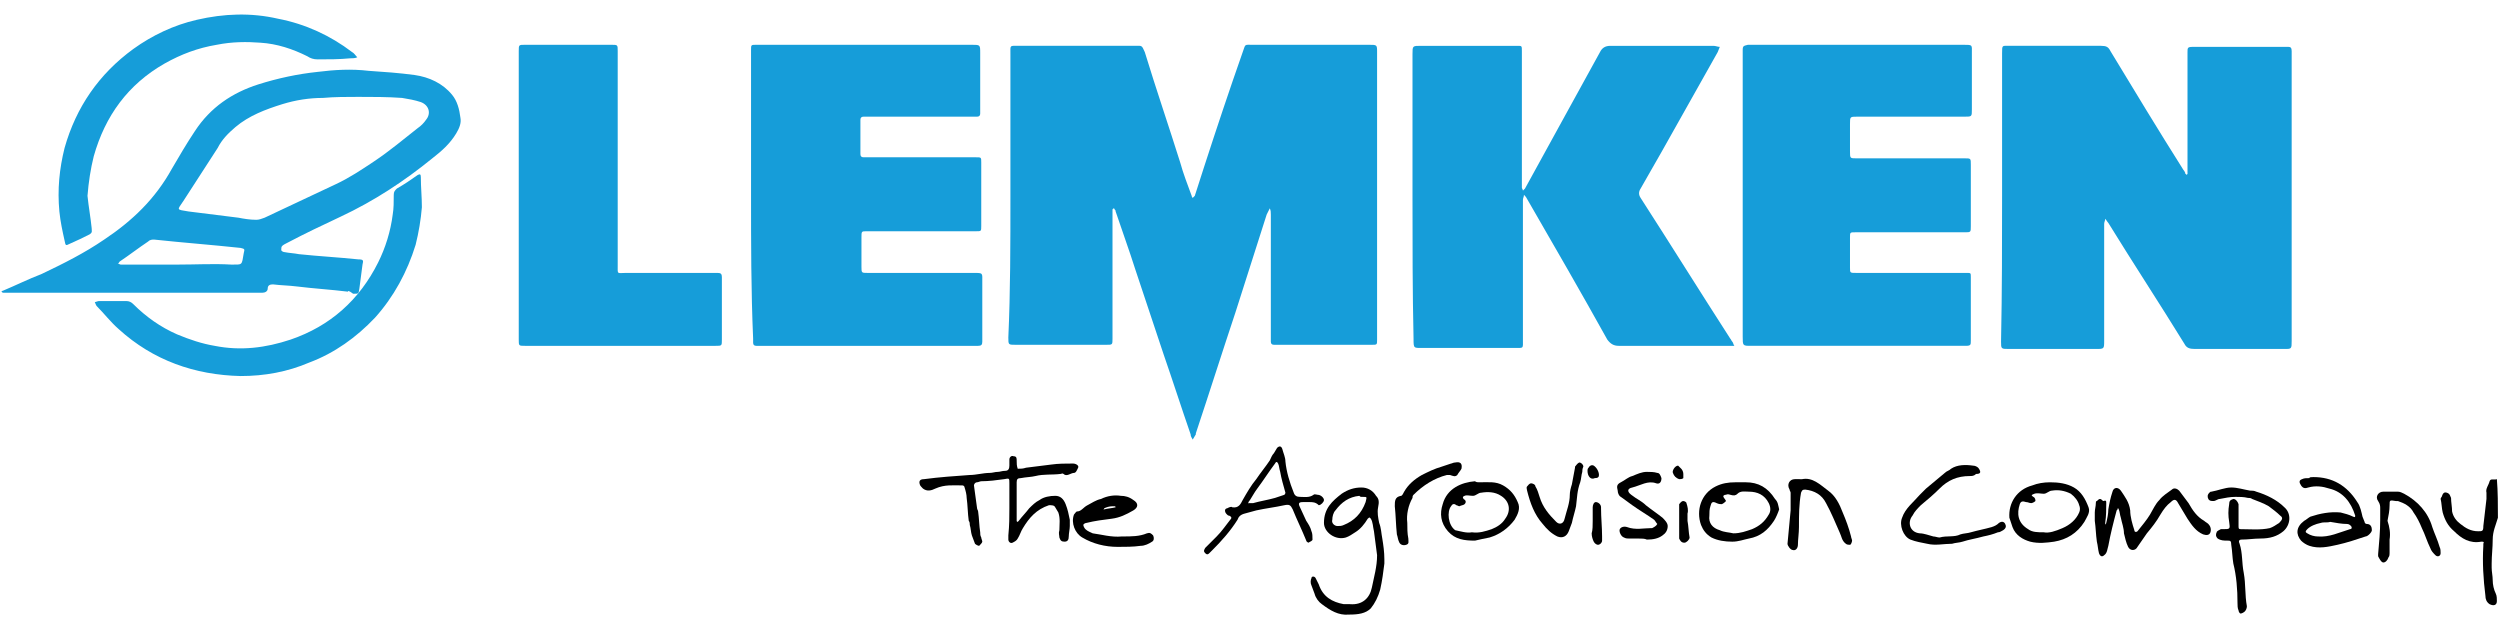 <?xml version="1.0" encoding="utf-8"?>
<!-- Generator: Adobe Illustrator 19.1.0, SVG Export Plug-In . SVG Version: 6.00 Build 0)  -->
<svg version="1.1" id="Layer_1" xmlns="http://www.w3.org/2000/svg" xmlns:xlink="http://www.w3.org/1999/xlink" x="0px" y="0px"
	 viewBox="0 0 240 60" style="enable-background:new 0 0 240 60;" xml:space="preserve">
<style type="text/css">
	.st0{fill:#169DD9;}
</style>
<g id="CStEdE_1_">
	<g>
		<path d="M239.8,49.7c-0.2,0.7-0.5,1.3-0.5,2.1c0,0.8-0.1,1.5-0.1,2.3c0,0.1,0,0.3,0,0.4c0,0.4,0.1,0.8,0.1,1.2
			c0,0.4,0.1,0.9,0.3,1.3c0.1,0.2,0.1,0.5,0.1,0.7c0,0.4-0.3,0.5-0.7,0.3c-0.3-0.2-0.4-0.5-0.4-0.8c-0.2-1.6-0.3-3.2-0.2-4.8
			c0-0.1,0-0.2,0-0.2c0.1-0.2,0-0.2-0.2-0.2c-1.1,0.2-1.9-0.3-2.6-1c-0.6-0.5-0.9-1.1-1.1-1.8c-0.1-0.4-0.1-0.9-0.2-1.3
			c0-0.1,0.1-0.2,0.1-0.2c0.1-0.3,0.2-0.5,0.5-0.4c0.3,0.1,0.3,0.3,0.4,0.5c0,0.4,0.1,0.9,0.1,1.3c0.1,0.5,0.4,0.9,0.8,1.2
			c0.5,0.4,1,0.7,1.7,0.7c0.4,0,0.5,0,0.5-0.5c0.1-0.9,0.2-1.7,0.3-2.6c0-0.2,0-0.4,0-0.6c-0.1-0.4,0.2-0.7,0.3-1.1
			c0.1-0.3,0.4-0.1,0.7-0.2C239.8,47.2,239.8,48.5,239.8,49.7z"/>
		<path class="st0" d="M97,18.8c0-4.5,0-9.1,0-13.6c0-0.9-0.1-0.8,0.8-0.8c3.7,0,7.5,0,11.2,0c0.6,0,0.6-0.1,0.9,0.6
			c1.1,3.6,2.3,7.1,3.4,10.6c0.3,1.1,0.7,2.1,1.1,3.2c0,0.1,0.1,0.2,0.1,0.2c0.1-0.1,0.1-0.1,0.2-0.2c0.3-0.9,0.6-1.9,0.9-2.8
			c1.2-3.7,2.4-7.3,3.7-11c0.3-0.8,0.1-0.7,1-0.7c3.7,0,7.3,0,11,0c0,0,0.1,0,0.1,0c0.8,0,0.8,0,0.8,0.7c0,8.9,0,17.8,0,26.7
			c0,0.3,0,0.6,0,0.9c0,0.5,0,0.5-0.5,0.5c-1,0-1.9,0-2.9,0c-2,0-4.1,0-6.1,0c-0.1,0-0.3,0-0.4,0c-0.2,0-0.3-0.1-0.3-0.3
			c0-0.2,0-0.3,0-0.5c0-3.9,0-7.8,0-11.7c0-0.2,0-0.4-0.1-0.6c-0.1,0.2-0.2,0.4-0.3,0.6c-1,3.1-2,6.3-3,9.4
			c-1.3,3.9-2.5,7.7-3.8,11.6c0,0,0,0.1,0,0.1c-0.1,0.2-0.2,0.3-0.3,0.5c-0.1-0.2-0.2-0.3-0.2-0.5c-0.9-2.6-1.7-5.1-2.6-7.7
			c-0.9-2.7-1.8-5.4-2.7-8.1c-0.6-1.9-1.3-3.8-1.9-5.6c0-0.1,0-0.1-0.1-0.2c0-0.1-0.1-0.1-0.1-0.1c0,0-0.1,0.1-0.1,0.1
			c0,0.2,0,0.3,0,0.5c0,3.8,0,7.6,0,11.5c0,0.1,0,0.3,0,0.4c0,0.6,0,0.6-0.6,0.6c-2.9,0-5.8,0-8.7,0c-0.7,0-0.7,0-0.7-0.7
			C97,28,97,23.4,97,18.8C97,18.8,97,18.8,97,18.8z"/>
		<path class="st0" d="M192.2,18.8c0-4.6,0-9.1,0-13.7c0-0.8,0-0.7,0.7-0.7c2.9,0,5.9,0,8.8,0c0.5,0,0.7,0.1,0.9,0.5
			c2.3,3.8,4.6,7.6,7,11.4c0.1,0.1,0.2,0.3,0.2,0.4c0,0,0.1,0,0.1,0.1c0,0,0.1-0.1,0.1-0.1c0-0.1,0-0.3,0-0.4c0-3.7,0-7.3,0-11
			c0-0.1,0-0.2,0-0.3c0-0.4,0-0.5,0.5-0.5c0.7,0,1.4,0,2.1,0c2.2,0,4.5,0,6.7,0c0.1,0,0.3,0,0.4,0c0.2,0,0.3,0.1,0.3,0.4
			c0,0.1,0,0.3,0,0.4c0,9.1,0,18.2,0,27.4c0,0.8,0,0.8-0.7,0.8c-2.9,0-5.7,0-8.6,0c-0.5,0-0.8-0.1-1-0.5c-2.4-3.9-4.9-7.7-7.3-11.6
			c-0.1-0.1-0.2-0.3-0.3-0.4c0,0.2-0.1,0.3-0.1,0.5c0,3.7,0,7.5,0,11.2c0,0.8,0,0.8-0.8,0.8c-2.8,0-5.5,0-8.3,0
			c-0.8,0-0.8,0-0.8-0.7C192.2,27.9,192.2,23.3,192.2,18.8z"/>
		<path class="st0" d="M135.6,18.9c0-4.6,0-9.1,0-13.7c0-0.8,0-0.8,0.8-0.8c3,0,6,0,9,0c0.1,0,0.2,0,0.3,0c0.4,0,0.4,0,0.4,0.5
			c0,0.1,0,0.3,0,0.4c0,4.1,0,8.2,0,12.3c0,0.1,0,0.3,0,0.4c0,0.1,0.1,0.2,0.1,0.3c0.1-0.1,0.1-0.1,0.2-0.2c1.3-2.4,2.6-4.7,3.9-7.1
			c1.1-2,2.2-4,3.3-6c0.2-0.4,0.5-0.6,1-0.6c3.3,0,6.6,0,9.9,0c0.2,0,0.4,0.1,0.6,0.1c-0.1,0.2-0.1,0.3-0.2,0.5
			c-1.8,3.2-3.6,6.4-5.4,9.6c-0.7,1.2-1.3,2.3-2,3.5c-0.2,0.3-0.2,0.6,0,0.9c2.9,4.5,5.7,9,8.6,13.5c0.1,0.1,0.1,0.2,0.2,0.3
			c0.1,0.1,0.1,0.3,0.2,0.4c-0.1,0-0.3,0-0.4,0c-3.6,0-7.1,0-10.7,0c-0.5,0-0.8-0.2-1.1-0.6c-2.5-4.5-5.1-9-7.7-13.5
			c-0.1-0.2-0.2-0.3-0.3-0.4c0,0.2-0.1,0.3-0.1,0.5c0,4.5,0,8.9,0,13.4c0,0.9,0.1,0.8-0.8,0.8c-2.9,0-5.8,0-8.7,0c-1,0-1,0.1-1-0.9
			C135.6,28,135.6,23.4,135.6,18.9z"/>
		<path class="st0" d="M72.1,18.7c0-4.5,0-9,0-13.5c0-0.1,0-0.3,0-0.4c0-0.5,0-0.5,0.5-0.5c1.5,0,3,0,4.5,0c5.4,0,10.8,0,16.2,0
			c0.8,0,0.8,0,0.8,0.8c0,1.8,0,3.6,0,5.4c0,0.1,0,0.3,0,0.4c0,0.2-0.1,0.3-0.3,0.3c-0.2,0-0.3,0-0.5,0c-3.3,0-6.7,0-10,0
			c-0.1,0-0.3,0-0.4,0c-0.2,0-0.3,0.1-0.3,0.3c0,1.1,0,2.2,0,3.3c0,0.2,0.1,0.3,0.3,0.3c0.1,0,0.3,0,0.4,0c3.3,0,6.7,0,10,0
			c0.1,0,0.3,0,0.4,0c0.5,0,0.5,0,0.5,0.5c0,2,0,4.1,0,6.1c0,0.5,0,0.5-0.5,0.5c-2.4,0-4.8,0-7.1,0c-1.1,0-2.3,0-3.4,0
			c-0.5,0-0.5,0-0.5,0.6c0,0.9,0,1.9,0,2.8c0,0.6,0,0.6,0.6,0.6c3.4,0,6.8,0,10.2,0c0.9,0,0.8,0,0.8,0.9c0,1.8,0,3.5,0,5.3
			c0,0.1,0,0.3,0,0.4c0,0.3-0.1,0.4-0.4,0.4c-0.5,0-1,0-1.4,0c-6.5,0-13,0-19.5,0c-0.1,0-0.3,0-0.4,0c-0.2,0-0.3-0.1-0.3-0.3
			c0-0.1,0-0.3,0-0.4C72.1,27.9,72.1,23.3,72.1,18.7z"/>
		<path class="st0" d="M167.3,18.7c0-4.5,0-9.1,0-13.6c0-0.1,0-0.2,0-0.3c0-0.4,0.1-0.4,0.5-0.5c0.1,0,0.2,0,0.3,0
			c6.8,0,13.6,0,20.4,0c0.9,0,0.8,0,0.8,0.8c0,1.8,0,3.6,0,5.4c0,0.7,0,0.7-0.7,0.7c-3.2,0-6.5,0-9.7,0c-0.2,0-0.4,0-0.6,0
			c-0.7,0-0.7,0-0.7,0.7c0,0.9,0,1.7,0,2.6c0,0.7,0,0.7,0.6,0.7c2.7,0,5.4,0,8.1,0c0.8,0,1.5,0,2.3,0c0.6,0,0.6,0,0.6,0.6
			c0,2,0,3.9,0,5.9c0,0.6,0,0.6-0.6,0.6c-2.7,0-5.5,0-8.2,0c-0.8,0-1.5,0-2.3,0c-0.5,0-0.5,0-0.5,0.5c0,1,0,2,0,2.9
			c0,0.5,0,0.5,0.6,0.5c2.9,0,5.8,0,8.6,0c0.7,0,1.3,0,2,0c0.4,0,0.4,0,0.4,0.4c0,2,0,4,0,6.1c0,0.4,0,0.5-0.5,0.5c-2,0-3.9,0-5.9,0
			c-4.9,0-9.8,0-14.7,0c-0.8,0-0.8,0-0.8-0.9C167.3,27.8,167.3,23.3,167.3,18.7z"/>
		<path class="st0" d="M49.8,18.7c0-4.5,0-9,0-13.5c0-0.1,0-0.2,0-0.3c0-0.6,0-0.6,0.6-0.6c2.8,0,5.6,0,8.3,0c0.6,0,0.6,0,0.6,0.6
			c0,6.8,0,13.7,0,20.5c0,1-0.1,0.8,0.8,0.8c2.8,0,5.7,0,8.5,0c0.1,0,0.2,0,0.3,0c0.3,0,0.4,0.1,0.4,0.4c0,0.5,0,0.9,0,1.4
			c0,1.5,0,3,0,4.6c0,0.6,0,0.6-0.6,0.6c-4.7,0-9.4,0-14,0c-1.4,0-2.9,0-4.3,0c-0.6,0-0.6,0-0.6-0.6C49.8,28,49.8,23.4,49.8,18.7z"
			/>
		<path class="st0" d="M33.4,28c-1.6-0.2-3.3-0.3-4.9-0.5c-0.8-0.1-1.5-0.1-2.3-0.2c-0.3,0-0.5,0.1-0.5,0.4c0,0.3-0.3,0.4-0.5,0.4
			c-0.2,0-0.3,0-0.5,0c-7.9,0-15.9,0-23.8,0c-0.2,0-0.4,0-0.6,0c-0.1,0-0.1-0.1-0.2-0.1c0.1,0,0.1-0.1,0.2-0.1
			c1.2-0.5,2.4-1.1,3.7-1.6c2.1-1,4.1-2,6-3.3c2.7-1.8,4.9-3.9,6.5-6.8c0.7-1.2,1.4-2.4,2.2-3.6c1.5-2.3,3.6-3.7,6.1-4.5
			c1.9-0.6,3.8-1,5.7-1.2c1.6-0.2,3.2-0.3,4.9-0.1c1.5,0.1,2.9,0.2,4.4,0.4c1.4,0.2,2.7,0.8,3.6,1.9c0.5,0.6,0.7,1.4,0.8,2.2
			c0.1,0.5-0.1,1-0.4,1.5c-0.6,1-1.4,1.7-2.3,2.4c-2.7,2.2-5.6,4.1-8.8,5.6c-1.7,0.8-3.4,1.6-5.1,2.5c-0.2,0.1-0.4,0.2-0.5,0.3
			c-0.1,0.1-0.1,0.2-0.1,0.4c0,0.1,0.2,0.2,0.3,0.2c0.5,0.1,0.9,0.1,1.4,0.2c1.9,0.2,3.8,0.3,5.7,0.5c0.5,0,0.5,0.1,0.4,0.5
			c-0.1,0.8-0.2,1.5-0.3,2.3c-0.1,0.5,0,0.5-0.6,0.5C33.5,27.9,33.4,27.9,33.4,28C33.4,27.9,33.4,28,33.4,28z M24.6,21.1
			C24.6,21.2,24.6,21.2,24.6,21.1c0.3,0,0.5-0.1,0.8-0.2c2.3-1.1,4.5-2.1,6.8-3.2c1.3-0.6,2.5-1.4,3.7-2.2c1.5-1,2.8-2.1,4.2-3.2
			c0.3-0.2,0.6-0.5,0.8-0.8c0.5-0.6,0.3-1.4-0.5-1.7c-0.6-0.2-1.2-0.3-1.8-0.4c-1.4-0.1-2.8-0.1-4.2-0.1c-1.1,0-2.3,0-3.4,0.1
			c-1.3,0-2.6,0.2-3.9,0.6c-1.6,0.5-3.2,1.1-4.5,2.2c-0.7,0.6-1.3,1.2-1.7,2c-1.1,1.7-2.2,3.4-3.3,5.1c-0.6,0.9-0.7,0.8,0.5,1
			c1.6,0.2,3.2,0.4,4.8,0.6C23.4,21,24,21.1,24.6,21.1z M17.1,25.4C17.1,25.3,17.1,25.3,17.1,25.4c1.7,0,3.4-0.1,5.1,0
			c1.1,0,1,0.1,1.2-1.1c0.1-0.4,0.1-0.4-0.3-0.5c-2.8-0.3-5.5-0.5-8.3-0.8c-0.2,0-0.4,0-0.6,0.2c-0.9,0.6-1.8,1.3-2.7,1.9
			c-0.1,0.1-0.1,0.2-0.2,0.2c0.1,0,0.2,0.1,0.3,0.1C13.4,25.4,15.2,25.4,17.1,25.4z"/>
		<path class="st0" d="M23.1,36.1c-4.4-0.1-8.4-1.5-11.7-4.5c-0.8-0.7-1.4-1.5-2.1-2.2c-0.1-0.1-0.1-0.2-0.2-0.4
			c0.1,0,0.3-0.1,0.4-0.1c0.9,0,1.8,0,2.6,0c0.3,0,0.5,0.1,0.7,0.3c1.2,1.2,2.6,2.2,4.2,2.9c1.2,0.5,2.4,0.9,3.6,1.1
			c2.5,0.5,4.9,0.2,7.3-0.6c3.8-1.3,6.6-3.8,8.4-7.4c0.7-1.4,1.2-3,1.4-4.6c0.1-0.6,0.1-1.2,0.1-1.9c0-0.3,0.1-0.4,0.3-0.6
			c0.7-0.4,1.3-0.8,2-1.3c0.2-0.1,0.3-0.1,0.3,0.2c0,1,0.1,1.9,0.1,2.9c-0.1,1.2-0.3,2.4-0.6,3.6c-0.8,2.6-2.1,5-3.9,7
			c-1.8,1.9-3.9,3.4-6.3,4.3C27.6,35.7,25.4,36.1,23.1,36.1z"/>
		<path class="st0" d="M8.4,18.8c0.1,1,0.3,2.1,0.4,3.1c0,0.3,0.1,0.4-0.2,0.6c-0.6,0.3-1.2,0.6-1.9,0.9c-0.4,0.2-0.4,0.2-0.5-0.3
			c-0.2-0.9-0.4-1.8-0.5-2.8c-0.2-2.1,0-4.1,0.5-6.1c1.1-3.9,3.3-7.1,6.6-9.5c1.8-1.3,3.9-2.3,6.1-2.8c2.6-0.6,5.2-0.7,7.8-0.1
			c2.6,0.5,5,1.6,7.1,3.2c0.2,0.1,0.3,0.3,0.5,0.5c-0.2,0.1-0.5,0.1-0.7,0.1c-1,0.1-2.1,0.1-3.1,0.1c-0.4,0-0.7-0.1-1-0.3
			c-1.4-0.7-2.9-1.2-4.5-1.3C23.7,4,22.3,4,20.8,4.3c-1.8,0.3-3.4,0.9-5,1.8c-3.5,2-5.7,5-6.8,8.9C8.7,16.2,8.5,17.5,8.4,18.8z"/>
		<path d="M96.9,48.8c0-0.8,0-1.6,0-2.4c0-0.5,0-0.5-0.5-0.4c-0.7,0.1-1.5,0.2-2.2,0.2c-0.1,0-0.3,0.1-0.4,0.1
			c-0.2,0-0.3,0.2-0.3,0.3c0.1,0.7,0.2,1.4,0.3,2.2c0,0.1,0.1,0.2,0.1,0.3c0.1,0.7,0.1,1.4,0.2,2c0,0.2,0,0.3,0.1,0.5
			c0,0.1,0.1,0.3,0.1,0.4c0,0.1-0.2,0.3-0.3,0.4c-0.1,0-0.3-0.1-0.4-0.2c-0.1-0.3-0.2-0.5-0.3-0.8c-0.1-0.3-0.1-0.7-0.2-1
			c0-0.1,0-0.3-0.1-0.4c-0.1-0.7-0.1-1.5-0.2-2.2c0-0.3-0.1-0.7-0.2-1c0-0.1-0.1-0.2-0.2-0.2c-0.9,0-1.7-0.1-2.6,0.3
			c-0.4,0.2-0.8,0.3-1.2,0c-0.1-0.1-0.3-0.3-0.3-0.4c-0.1-0.3,0-0.5,0.4-0.5c1.5-0.2,3-0.3,4.4-0.4c0.6,0,1.3-0.2,1.9-0.2
			c0.3,0,0.5-0.1,0.8-0.1c0.2,0,0.4-0.1,0.7-0.1c0.3,0,0.4-0.2,0.4-0.5c0-0.2,0-0.4,0-0.6c0-0.2,0.2-0.4,0.4-0.3
			c0.3,0,0.3,0.2,0.3,0.4c0,0.3,0,0.5,0.1,0.8c0.3,0,0.5,0,0.8-0.1c0.8-0.1,1.6-0.2,2.4-0.3c0.7-0.1,1.4-0.1,2.1-0.1
			c0.3,0,0.6,0.2,0.5,0.4c-0.1,0.2-0.2,0.5-0.4,0.5c-0.3,0-0.7,0.4-1,0.1c-0.1-0.1-0.2,0-0.3,0c-0.8,0.1-1.6,0-2.4,0.2
			c-0.4,0.1-0.9,0.1-1.4,0.2c-0.3,0-0.4,0.1-0.4,0.4c0,1.2,0,2.5,0,3.7c0,0,0,0.1,0.1,0.1c0,0,0.1-0.1,0.1-0.1
			c0.3-0.4,0.7-0.8,1-1.2c0.3-0.3,0.6-0.6,1-0.8c0.4-0.3,1-0.4,1.5-0.4c0.5,0,0.8,0.3,1,0.8c0.2,0.5,0.3,1,0.4,1.5
			c0,0.2,0,0.4,0,0.6c0,0.3-0.1,0.7-0.1,1c0,0.3-0.1,0.5-0.4,0.5c-0.3,0-0.4-0.1-0.5-0.4c0-0.2-0.1-0.4,0-0.7c0-0.6,0.1-1.1-0.1-1.7
			c-0.1-0.2-0.2-0.3-0.3-0.5c-0.1-0.2-0.3-0.2-0.6-0.2c-1.2,0.4-1.9,1.2-2.5,2.2c-0.2,0.3-0.3,0.7-0.5,1c-0.1,0.2-0.3,0.3-0.5,0.4
			c-0.2,0.1-0.4-0.1-0.4-0.3c0-0.1,0-0.3,0-0.4C96.9,50.4,96.9,49.6,96.9,48.8z"/>
		<path d="M129.5,59c-1,0.1-1.8-0.4-2.6-1c-0.3-0.2-0.6-0.6-0.7-1c-0.1-0.3-0.2-0.5-0.3-0.8c-0.1-0.2-0.1-0.5,0-0.7
			c0-0.2,0.3-0.2,0.4,0c0.1,0.2,0.2,0.4,0.3,0.6c0.4,1.2,1.3,1.7,2.4,1.9c0.2,0,0.4,0,0.6,0c1.2,0.1,1.9-0.6,2.1-1.6
			c0.2-1,0.5-2,0.5-3.1c-0.1-0.8-0.2-1.6-0.3-2.3c-0.1-0.4-0.1-0.9-0.3-1.2c-0.1-0.1-0.1-0.2-0.3,0c-0.3,0.5-0.7,1-1.2,1.3
			c-0.3,0.2-0.6,0.4-0.9,0.5c-1,0.3-2.1-0.5-2.1-1.4c0-1.4,0.8-2.1,1.7-2.8c0.6-0.4,1.2-0.6,1.9-0.6c0.6,0,1.1,0.3,1.4,0.8
			c0.3,0.3,0.3,0.6,0.2,1.1c-0.1,0.5,0,1,0.1,1.5c0.2,0.5,0.2,1,0.3,1.5c0.1,0.6,0.2,1.3,0.2,2c0,0.1,0,0.3,0,0.4
			c-0.1,0.8-0.2,1.6-0.4,2.5c-0.2,0.7-0.5,1.3-0.9,1.8C131.1,58.9,130.4,59,129.5,59z M130.5,47.6c-1,0.1-1.7,0.6-2.3,1.4
			c-0.2,0.2-0.3,0.6-0.3,0.9c-0.1,0.3,0.2,0.6,0.5,0.6c0.2,0,0.4,0,0.6-0.1c1-0.4,1.7-1.1,2.1-2.2c0.1-0.5,0.2-0.5-0.3-0.5
			C130.6,47.7,130.6,47.7,130.5,47.6z"/>
		<path d="M202.2,48.3c0,0.6,0,1.2-0.1,1.9c0,0.1,0,0.2,0,0.2c0-0.1,0.1-0.1,0.1-0.2c0.1-0.4,0.2-0.9,0.2-1.3
			c0.1-0.6,0.2-1.1,0.4-1.7c0.1-0.4,0.5-0.5,0.8-0.1c0.4,0.6,0.8,1.1,0.9,1.9c0,0.6,0.2,1.3,0.4,1.9c0,0.2,0.2,0.2,0.3,0.1
			c0.4-0.5,0.9-1.1,1.2-1.6c0.3-0.5,0.5-1,0.9-1.4c0.3-0.4,0.8-0.7,1.2-1c0.2-0.2,0.5-0.1,0.7,0.1c0.3,0.4,0.6,0.8,0.9,1.2
			c0.4,0.7,0.8,1.3,1.5,1.7c0.1,0.1,0.3,0.2,0.4,0.3c0.2,0.2,0.3,0.5,0.2,0.8c-0.1,0.3-0.4,0.3-0.7,0.2c-0.7-0.3-1.1-0.9-1.5-1.5
			c-0.3-0.5-0.6-1-0.9-1.5c-0.2-0.4-0.4-0.4-0.7-0.1c-0.4,0.3-0.7,0.7-1,1.2c-0.4,0.7-0.8,1.2-1.3,1.8c-0.3,0.4-0.6,0.9-0.9,1.3
			c-0.2,0.4-0.7,0.4-0.9,0c-0.2-0.4-0.3-0.9-0.4-1.3c0-0.5-0.2-1-0.3-1.5c-0.1-0.3-0.1-0.6-0.2-0.8c0-0.1-0.1-0.1-0.1-0.1
			c0,0.1,0,0.1-0.1,0.2c-0.3,1.1-0.6,2.3-0.8,3.4c-0.1,0.3-0.1,0.7-0.4,0.9c-0.2,0.2-0.4,0.1-0.5-0.2c-0.1-0.4-0.1-0.7-0.2-1.1
			c-0.1-0.7-0.1-1.3-0.2-2c0-0.3,0-0.5,0-0.8c0-0.3,0.1-0.6,0.1-0.9c0-0.1,0-0.2,0.1-0.2c0.1-0.1,0.2-0.2,0.3-0.2
			c0.1,0,0.2,0.1,0.3,0.2C202.2,48,202.2,48.1,202.2,48.3C202.2,48.3,202.2,48.3,202.2,48.3z"/>
		<path d="M214.9,49.4c0,0.4,0,0.7,0,1.1c0,0.2,0,0.3,0.2,0.3c0.9,0,1.9,0.1,2.8-0.1c0.3-0.1,0.6-0.3,0.9-0.5
			c0.3-0.3,0.4-0.5,0.1-0.7c-0.3-0.3-0.7-0.6-1.1-0.9c-0.5-0.3-1.1-0.5-1.6-0.7c-0.1-0.1-0.3-0.1-0.4-0.1c-0.4-0.1-0.8-0.1-1.2-0.1
			c-0.5,0-1,0.1-1.5,0.2c-0.2,0-0.4,0.2-0.6,0.2c-0.2,0-0.4,0-0.5-0.2c-0.1-0.2-0.1-0.4,0.1-0.6c0.1-0.1,0.1-0.1,0.2-0.1
			c0.6-0.1,1.3-0.4,1.9-0.4c0.6,0,1.2,0.2,1.8,0.3c0.2,0,0.4,0,0.6,0.1c1,0.3,2,0.8,2.7,1.5c0.7,0.6,0.6,1.7-0.1,2.3
			c-0.6,0.5-1.3,0.7-2.2,0.7c-0.6,0-1.2,0.1-1.8,0.1c-0.3,0-0.3,0.2-0.2,0.4c0.3,0.9,0.2,1.8,0.4,2.8c0.2,1.1,0.1,2.1,0.3,3.2
			c0,0.2-0.1,0.4-0.2,0.5c-0.1,0.1-0.3,0.2-0.4,0.2c-0.1,0-0.2-0.2-0.2-0.3c-0.1-0.2-0.1-0.5-0.1-0.7c0-1.3-0.1-2.6-0.4-3.8
			c-0.1-0.6-0.1-1.2-0.2-1.8c0-0.4-0.1-0.4-0.4-0.4c-0.3,0-0.6,0-0.9-0.2c-0.2-0.2-0.2-0.4-0.1-0.6c0-0.1,0.2-0.2,0.4-0.3
			c0.1,0,0.2,0,0.2,0c0.7,0,0.7,0,0.6-0.7c-0.1-0.6-0.1-1.1,0-1.7c0-0.3,0.1-0.4,0.4-0.5c0.2,0,0.4,0.2,0.5,0.5
			C214.9,48.6,214.9,49,214.9,49.4C214.9,49.4,214.9,49.4,214.9,49.4z"/>
		<path d="M125.7,48.2c-0.2,0-0.4,0-0.6,0c-0.4,0-0.5,0.1-0.3,0.5c0.2,0.4,0.4,0.9,0.6,1.3c0.2,0.3,0.4,0.6,0.5,1
			c0.1,0.2,0.1,0.5,0.1,0.8c0,0.1-0.2,0.2-0.4,0.3c0,0-0.2-0.1-0.2-0.2c-0.4-1-0.9-2-1.3-3c-0.2-0.4-0.3-0.5-0.8-0.4
			c-0.9,0.2-1.8,0.3-2.7,0.5c-0.4,0.1-0.7,0.2-1.1,0.3c-0.4,0.1-0.6,0.3-0.7,0.6c-0.7,1.1-1.5,2-2.4,2.9c-0.1,0.1-0.2,0.2-0.3,0.3
			c-0.2,0.2-0.3,0.1-0.4,0c-0.2-0.2-0.1-0.3,0-0.5c0.4-0.4,0.7-0.7,1.1-1.1c0.5-0.5,0.9-1.1,1.3-1.6c0.2-0.2,0.1-0.3-0.1-0.4
			c-0.1,0-0.1,0-0.2-0.1c-0.1-0.1-0.2-0.2-0.2-0.4c0-0.1,0.1-0.2,0.2-0.2c0.2-0.1,0.4-0.2,0.5-0.1c0.6,0.1,0.8-0.3,1-0.7
			c0.4-0.7,0.8-1.4,1.3-2c0.4-0.6,0.9-1.2,1.3-1.8c0.1-0.2,0.2-0.5,0.4-0.7c0.1-0.2,0.2-0.3,0.3-0.5c0.2-0.2,0.4-0.2,0.5,0.1
			c0.1,0.4,0.3,0.8,0.3,1.2c0.1,1,0.4,2,0.8,3c0.1,0.3,0.3,0.4,0.6,0.4c0.4,0,0.9,0.1,1.3-0.2c0.1-0.1,0.3,0,0.4,0
			c0.3,0,0.6,0.3,0.6,0.5c0,0.2-0.3,0.5-0.5,0.5C126.3,48.2,126,48.2,125.7,48.2C125.7,48.2,125.7,48.2,125.7,48.2z M119.9,48.3
			c0.2,0,0.3,0,0.4,0c0.7-0.2,1.4-0.3,2.1-0.5c0.3-0.1,0.6-0.2,0.9-0.3c0,0,0.1-0.1,0.1-0.2c-0.2-0.7-0.4-1.4-0.5-2
			c-0.1-0.3-0.1-0.6-0.2-0.8c-0.1-0.2-0.2-0.2-0.3,0c-0.6,0.8-1.1,1.6-1.7,2.4c-0.3,0.4-0.5,0.8-0.7,1.1
			C119.8,48.2,119.8,48.4,119.9,48.3z"/>
		<path d="M222.1,45.8c1.8,0,3.2,0.8,4.2,2.4c0.3,0.4,0.4,1,0.5,1.4c0.1,0.2,0.1,0.3,0.2,0.5c0,0.1,0.1,0.2,0.2,0.2
			c0.4,0,0.5,0.3,0.5,0.6c0,0.2-0.4,0.6-0.6,0.6c-0.9,0.3-1.8,0.6-2.7,0.8c-0.9,0.2-1.8,0.4-2.7,0.1c-0.3-0.1-0.6-0.3-0.8-0.5
			c-0.5-0.6-0.5-1.3,0.3-1.9c0.2-0.1,0.4-0.3,0.6-0.4c0.9-0.3,1.9-0.5,2.9-0.4c0.4,0.1,0.8,0.2,1.2,0.4c0.2,0.1,0.2,0,0.2-0.1
			c-0.4-1.3-1.2-2.3-2.5-2.6c-0.6-0.2-1.3-0.3-2-0.1c-0.3,0.1-0.5,0.1-0.7-0.2c-0.2-0.3-0.2-0.5,0.1-0.6c0.2-0.1,0.4-0.1,0.7-0.1
			C221.7,45.8,221.9,45.8,222.1,45.8z M223.7,50.1C223.7,50.2,223.7,50.2,223.7,50.1c-0.3,0.1-0.6,0-0.9,0.1c-0.5,0.1-1,0.3-1.3,0.6
			c-0.2,0.2-0.2,0.3,0,0.4c0.3,0.2,0.7,0.3,1,0.3c1.1,0.1,2.1-0.4,3.1-0.7c0.2,0,0.2-0.2,0.1-0.3c-0.1-0.1-0.2-0.2-0.4-0.2
			C224.8,50.3,224.3,50.2,223.7,50.1z"/>
		<path d="M107.7,51.5c0,0,0.1,0,0.1,0c0.8,0,1.6,0,2.3-0.3c0.3-0.1,0.4,0,0.6,0.2c0.1,0.2,0.1,0.5-0.1,0.6
			c-0.3,0.2-0.7,0.4-1.1,0.4c-0.7,0.1-1.5,0.1-2.2,0.1c-1.2,0-2.4-0.3-3.4-0.9c-0.7-0.4-1.1-1.4-0.8-2.2c0.1-0.1,0.2-0.3,0.3-0.3
			c0.4,0,0.6-0.4,1-0.6c0.4-0.2,0.8-0.5,1.3-0.6c0.6-0.3,1.3-0.4,1.9-0.3c0.4,0,0.8,0.1,1.2,0.4c0.5,0.3,0.5,0.7,0,1
			c-0.7,0.4-1.3,0.7-2.1,0.8c-0.8,0.1-1.6,0.2-2.4,0.4c-0.1,0-0.3,0.1-0.3,0.2c0,0.1,0.1,0.3,0.2,0.4c0.2,0.2,0.5,0.3,0.7,0.4
			C105.7,51.3,106.7,51.6,107.7,51.5z M106.8,48.6C106.8,48.5,106.8,48.5,106.8,48.6c-0.3,0-0.6,0.1-0.8,0.2c0,0,0,0.1-0.1,0.1
			c0,0,0.1,0,0.1,0c0.4-0.1,0.7-0.1,1.1-0.2c0,0,0,0,0,0c0,0,0-0.1-0.1-0.1C107.1,48.6,106.9,48.6,106.8,48.6z"/>
		<path d="M196.8,46.3c0.8,0,1.6,0.1,2.3,0.5c0.7,0.4,1.1,1.1,1.4,1.9c0.2,0.5-0.2,1-0.4,1.4c-0.7,1.1-1.7,1.7-2.9,1.9
			c-0.7,0.1-1.5,0.2-2.3,0c-0.7-0.2-1.4-0.6-1.7-1.4c-0.1-0.3-0.2-0.6-0.3-0.9c-0.1-1.4,0.7-2.7,2.2-3.1
			C195.6,46.4,196.2,46.3,196.8,46.3z M196.2,51.1c0.5,0.1,1.1-0.1,1.8-0.4c0.7-0.3,1.3-0.8,1.6-1.5c0.1-0.2,0.1-0.5,0-0.7
			c-0.1-0.4-0.4-0.8-0.8-1.1c-0.6-0.3-1.2-0.4-1.8-0.3c-0.3,0-0.5,0.3-0.8,0.3c-0.3,0-0.6-0.1-0.9,0c-0.2,0.1-0.4,0.1-0.1,0.3
			c0.2,0.1,0.2,0.3,0.2,0.4c-0.1,0.1-0.3,0.2-0.4,0.2c-0.2,0-0.3-0.1-0.5-0.1c-0.3-0.1-0.5-0.1-0.6,0.2c-0.3,0.9-0.2,1.8,0.8,2.4
			C195.1,51.1,195.6,51.1,196.2,51.1z"/>
		<path d="M142,46.3c0.9,0,1.6-0.1,2.3,0.3c0.7,0.4,1.1,0.9,1.4,1.6c0.3,0.6,0,1.2-0.3,1.7c-0.6,0.8-1.4,1.4-2.4,1.7
			c-0.5,0.1-1,0.2-1.4,0.3c-1,0-1.9-0.1-2.6-0.9c-0.7-0.8-0.8-1.7-0.5-2.6c0.4-1.5,1.8-2.1,3.1-2.2C141.7,46.3,141.9,46.3,142,46.3z
			 M141.3,51.1c0.7,0.1,1.3-0.1,1.9-0.3c0.5-0.2,1-0.5,1.3-1c0.6-0.8,0.4-1.7-0.4-2.2c-0.6-0.4-1.3-0.4-1.9-0.3
			c-0.3,0-0.5,0.3-0.8,0.3c-0.3,0-0.6-0.1-0.8,0c-0.2,0.1-0.2,0.1-0.1,0.3c0.2,0.1,0.3,0.3,0.1,0.5c-0.1,0.1-0.3,0.1-0.5,0.2
			c-0.1,0-0.2-0.1-0.3-0.1c-0.2-0.2-0.4-0.1-0.5,0.1c-0.4,0.5-0.3,1.8,0.4,2.3C140.2,51,140.8,51.2,141.3,51.1z"/>
		<path d="M170.8,48.9c-0.1,0.3-0.3,0.8-0.5,1.1c-0.6,0.9-1.3,1.5-2.4,1.7c-0.5,0.1-1,0.3-1.6,0.3c-0.7,0-1.4-0.1-2-0.4
			c-0.5-0.3-0.8-0.7-1-1.2c-0.5-1.4,0-3,1.4-3.7c0.6-0.3,1.2-0.4,1.9-0.4c0.3,0,0.7,0,1,0c1.2,0,2.1,0.5,2.8,1.6
			C170.7,48.2,170.7,48.5,170.8,48.9z M166.4,51.2c0.7,0,1.2-0.2,1.8-0.4c0.7-0.3,1.2-0.7,1.6-1.4c0.2-0.3,0.2-0.7,0-1.1
			c-0.4-0.8-1.1-1.1-1.9-1.1c-0.4,0-0.8-0.1-1.1,0.2c-0.4,0.4-0.8-0.1-1.1,0.1c0,0,0,0-0.1,0c-0.2,0.1-0.2,0.1-0.1,0.3
			c0.1,0.1,0.2,0.3,0.2,0.3c-0.1,0.1-0.2,0.2-0.4,0.3c-0.1,0-0.3,0-0.5-0.1c-0.4-0.2-0.5-0.1-0.6,0.3c-0.1,0.3-0.1,0.6-0.1,0.9
			c-0.1,0.7,0.3,1.2,1,1.4C165.5,51.1,166,51.1,166.4,51.2z"/>
		<path d="M189.1,45.7c-1.2,0-2.1,0.4-2.9,1.2c-0.6,0.6-1.2,1.1-1.8,1.6c-0.3,0.3-0.6,0.6-0.8,1c-0.5,0.6-0.3,1.6,0.7,1.7
			c0.4,0,0.9,0.2,1.3,0.3c0.2,0,0.4,0.1,0.6,0.1c0.7-0.2,1.4,0,2-0.3c0.3-0.1,0.7-0.1,1-0.2c0.7-0.2,1.3-0.3,2-0.5
			c0.3-0.1,0.5-0.2,0.7-0.4c0.3-0.2,0.5-0.1,0.6,0.1c0.1,0.2,0.1,0.4-0.2,0.6c-0.2,0.1-0.3,0.2-0.5,0.2c-0.5,0.2-0.9,0.3-1.4,0.4
			c-0.7,0.2-1.4,0.3-2,0.5c-0.3,0.1-0.7,0.1-1,0.2c-0.8,0-1.6,0.2-2.4,0c-0.5-0.1-1.1-0.2-1.6-0.4c-0.7-0.3-1.1-1.4-0.8-2.1
			c0.3-0.9,1.1-1.5,1.7-2.2c0.2-0.2,0.4-0.4,0.6-0.6c0.6-0.5,1.2-1,1.8-1.5c0.2-0.2,0.4-0.2,0.6-0.4c0.6-0.4,1.4-0.4,2.1-0.3
			c0.2,0,0.4,0.1,0.5,0.2c0.1,0.1,0.2,0.3,0.2,0.4c0,0.2-0.3,0.2-0.4,0.2C189.5,45.7,189.3,45.7,189.1,45.7z"/>
		<path d="M173,46c1-0.2,1.7,0.5,2.5,1.1c0.7,0.5,1.1,1.3,1.4,2.1c0.3,0.7,0.6,1.5,0.8,2.3c0,0.1,0.1,0.3,0.1,0.4
			c0,0.1-0.1,0.4-0.2,0.4c-0.1,0-0.3,0-0.4-0.1c-0.4-0.3-0.4-0.7-0.6-1.1c-0.4-0.9-0.8-1.9-1.3-2.8c-0.4-0.8-1.1-1.2-2-1.3
			c-0.3,0-0.3,0.1-0.4,0.3c-0.2,1.1-0.2,2.2-0.2,3.3c0,0.6-0.1,1.2-0.1,1.7c0,0.3-0.2,0.6-0.5,0.5c-0.2,0-0.5-0.4-0.5-0.6
			c0.1-1.1,0.2-2.1,0.3-3.2c0-0.6,0-1.2,0-1.7c0-0.1-0.1-0.2-0.1-0.3c-0.3-0.5,0-1,0.5-1C172.5,46,172.7,46,173,46z"/>
		<path d="M229.4,51.8c0,0.4,0,0.8,0,1.3c0,0.1,0,0.3-0.1,0.4c-0.1,0.3-0.3,0.5-0.5,0.5c-0.2,0-0.4-0.4-0.5-0.6c0-0.1,0-0.2,0-0.2
			c0.1-1.1,0.2-2.2,0.2-3.3c0-0.4,0-0.8,0-1.1c0-0.2,0-0.4-0.2-0.7c-0.3-0.4,0-0.9,0.5-0.9c0.5,0,1,0,1.4,0c0.2,0,0.4,0.1,0.6,0.2
			c1.3,0.7,2.3,1.8,2.7,3.2c0.2,0.6,0.5,1.2,0.7,1.9c0.1,0.2,0.1,0.4,0.1,0.6c0,0.3-0.3,0.4-0.5,0.2c-0.2-0.2-0.4-0.4-0.5-0.7
			c-0.3-0.6-0.5-1.3-0.8-1.9c-0.2-0.5-0.5-1.1-0.8-1.5c-0.3-0.6-0.9-0.9-1.5-1.1c-0.1,0-0.2,0-0.2,0c-0.6-0.1-0.6-0.1-0.6,0.4
			c0,0.5-0.1,1-0.2,1.5C229.4,50.6,229.5,51.2,229.4,51.8C229.5,51.8,229.4,51.8,229.4,51.8z"/>
		<path d="M157.3,51.7c-0.3,0-0.6,0-0.9,0c-0.2,0-0.3,0-0.5-0.1c-0.3-0.1-0.5-0.6-0.4-0.8c0.1-0.2,0.4-0.3,0.7-0.2
			c0.8,0.3,1.6,0.1,2.3,0.1c0,0,0.1,0,0.1,0c0.2-0.1,0.4-0.2,0.5-0.4c-0.1-0.1-0.2-0.3-0.3-0.4c-0.7-0.5-1.4-0.9-2.1-1.4
			c-0.4-0.3-0.7-0.5-1.1-0.8c-0.2-0.1-0.3-0.4-0.3-0.6c-0.1-0.4-0.1-0.6,0.3-0.8c0.4-0.2,0.7-0.5,1.1-0.6c0.5-0.2,0.9-0.4,1.4-0.4
			c0.3,0,0.7,0,1,0.1c0.2,0,0.3,0.2,0.4,0.5c0,0.4-0.2,0.6-0.5,0.5c-0.8-0.3-1.5,0.2-2.3,0.4c-0.5,0.1-0.5,0.4-0.1,0.7
			c0.5,0.4,1,0.6,1.4,1c0.5,0.4,1.1,0.8,1.6,1.2c0.2,0.2,0.5,0.5,0.5,0.8c0,0.4-0.2,0.7-0.5,0.9c-0.4,0.3-0.9,0.4-1.5,0.4
			C157.9,51.7,157.6,51.7,157.3,51.7C157.3,51.7,157.3,51.7,157.3,51.7z"/>
		<path d="M151.9,45.3c-0.1,0.3-0.1,0.7-0.2,1c-0.3,0.8-0.3,1.5-0.4,2.3c-0.1,0.5-0.3,1.1-0.4,1.6c-0.1,0.3-0.2,0.5-0.3,0.8
			c-0.2,0.5-0.6,0.7-1.1,0.5c-0.6-0.3-1-0.7-1.4-1.2c-0.8-0.9-1.2-2-1.5-3.2c0-0.1-0.1-0.3,0-0.4c0.1-0.1,0.2-0.3,0.4-0.3
			c0.1,0,0.4,0.1,0.4,0.3c0.2,0.3,0.3,0.7,0.4,1c0.3,1,0.9,1.7,1.6,2.4c0.3,0.3,0.7,0.2,0.8-0.3c0.2-0.8,0.5-1.5,0.5-2.3
			c0-0.3,0.1-0.7,0.2-1c0.1-0.5,0.2-1.1,0.3-1.6c0,0,0-0.1,0-0.1c0.1-0.1,0.2-0.3,0.4-0.4c0.2,0,0.4,0.2,0.4,0.4
			C151.9,45,151.9,45.2,151.9,45.3C151.9,45.3,151.9,45.3,151.9,45.3z"/>
		<path d="M135.1,50.2c0,0.5,0,1,0.1,1.5c0,0.3,0.1,0.5-0.2,0.6c-0.3,0.1-0.6,0-0.7-0.3c-0.1-0.2-0.1-0.4-0.2-0.7
			c-0.1-0.9-0.1-1.8-0.2-2.7c0-0.5,0-0.9,0.6-1c0.1,0,0.2-0.2,0.3-0.4c0.4-0.7,1-1.2,1.7-1.6c0.6-0.3,1.2-0.6,1.9-0.8
			c0.3-0.1,0.6-0.2,0.9-0.3c0.1,0,0.2-0.1,0.4-0.1c0.5-0.1,0.7,0.1,0.6,0.6c-0.1,0.2-0.3,0.4-0.4,0.6c-0.2,0.2-0.4,0.1-0.7,0
			c-0.1,0-0.2,0-0.3,0c-1.2,0.3-2.3,1-3.2,1.9c-0.1,0.1-0.1,0.2-0.1,0.3C135.2,48.5,135,49.4,135.1,50.2z"/>
		<path d="M161.2,49.9c0-0.4,0-0.7,0-1.1c0-0.1,0-0.3,0-0.4c0.1-0.1,0.2-0.3,0.4-0.3c0.1,0,0.3,0.1,0.3,0.2c0.1,0.3,0.2,0.7,0.1,1
			c0,0.3,0,0.5,0,0.7c0.1,0.5,0.1,1.1,0.2,1.6c0,0.2-0.3,0.5-0.5,0.5c-0.3,0-0.4-0.2-0.5-0.4C161.2,51.2,161.2,50.6,161.2,49.9
			C161.1,49.9,161.1,49.9,161.2,49.9z"/>
		<path d="M152.9,50c0-0.4,0-0.9,0-1.3c0-0.2,0.1-0.5,0.3-0.5c0.2,0,0.5,0.2,0.5,0.5c0,0,0,0,0,0.1c0,0.9,0.1,1.8,0.1,2.7
			c0,0.1,0,0.3,0,0.4c0,0.2-0.2,0.4-0.4,0.4c-0.1,0-0.3-0.1-0.4-0.3c-0.1-0.2-0.2-0.5-0.2-0.8C152.9,50.9,152.9,50.4,152.9,50
			C152.9,50,152.9,50,152.9,50z"/>
		<path d="M152.4,45.2c0-0.1,0-0.2,0.1-0.3c0.1-0.2,0.3-0.3,0.5-0.2c0.3,0.2,0.5,0.6,0.5,0.9c0,0.2-0.1,0.3-0.4,0.3
			C152.7,46.1,152.4,45.7,152.4,45.2z"/>
		<path d="M161.1,44.7c0.1,0.1,0.2,0.2,0.3,0.3c0.1,0.1,0.2,0.3,0.2,0.5c0,0.1,0,0.3,0,0.4c-0.1,0.1-0.3,0.1-0.4,0.1
			c-0.3-0.1-0.5-0.3-0.6-0.6C160.5,45.2,160.8,44.7,161.1,44.7z"/>
	</g>
</g>
</svg>

